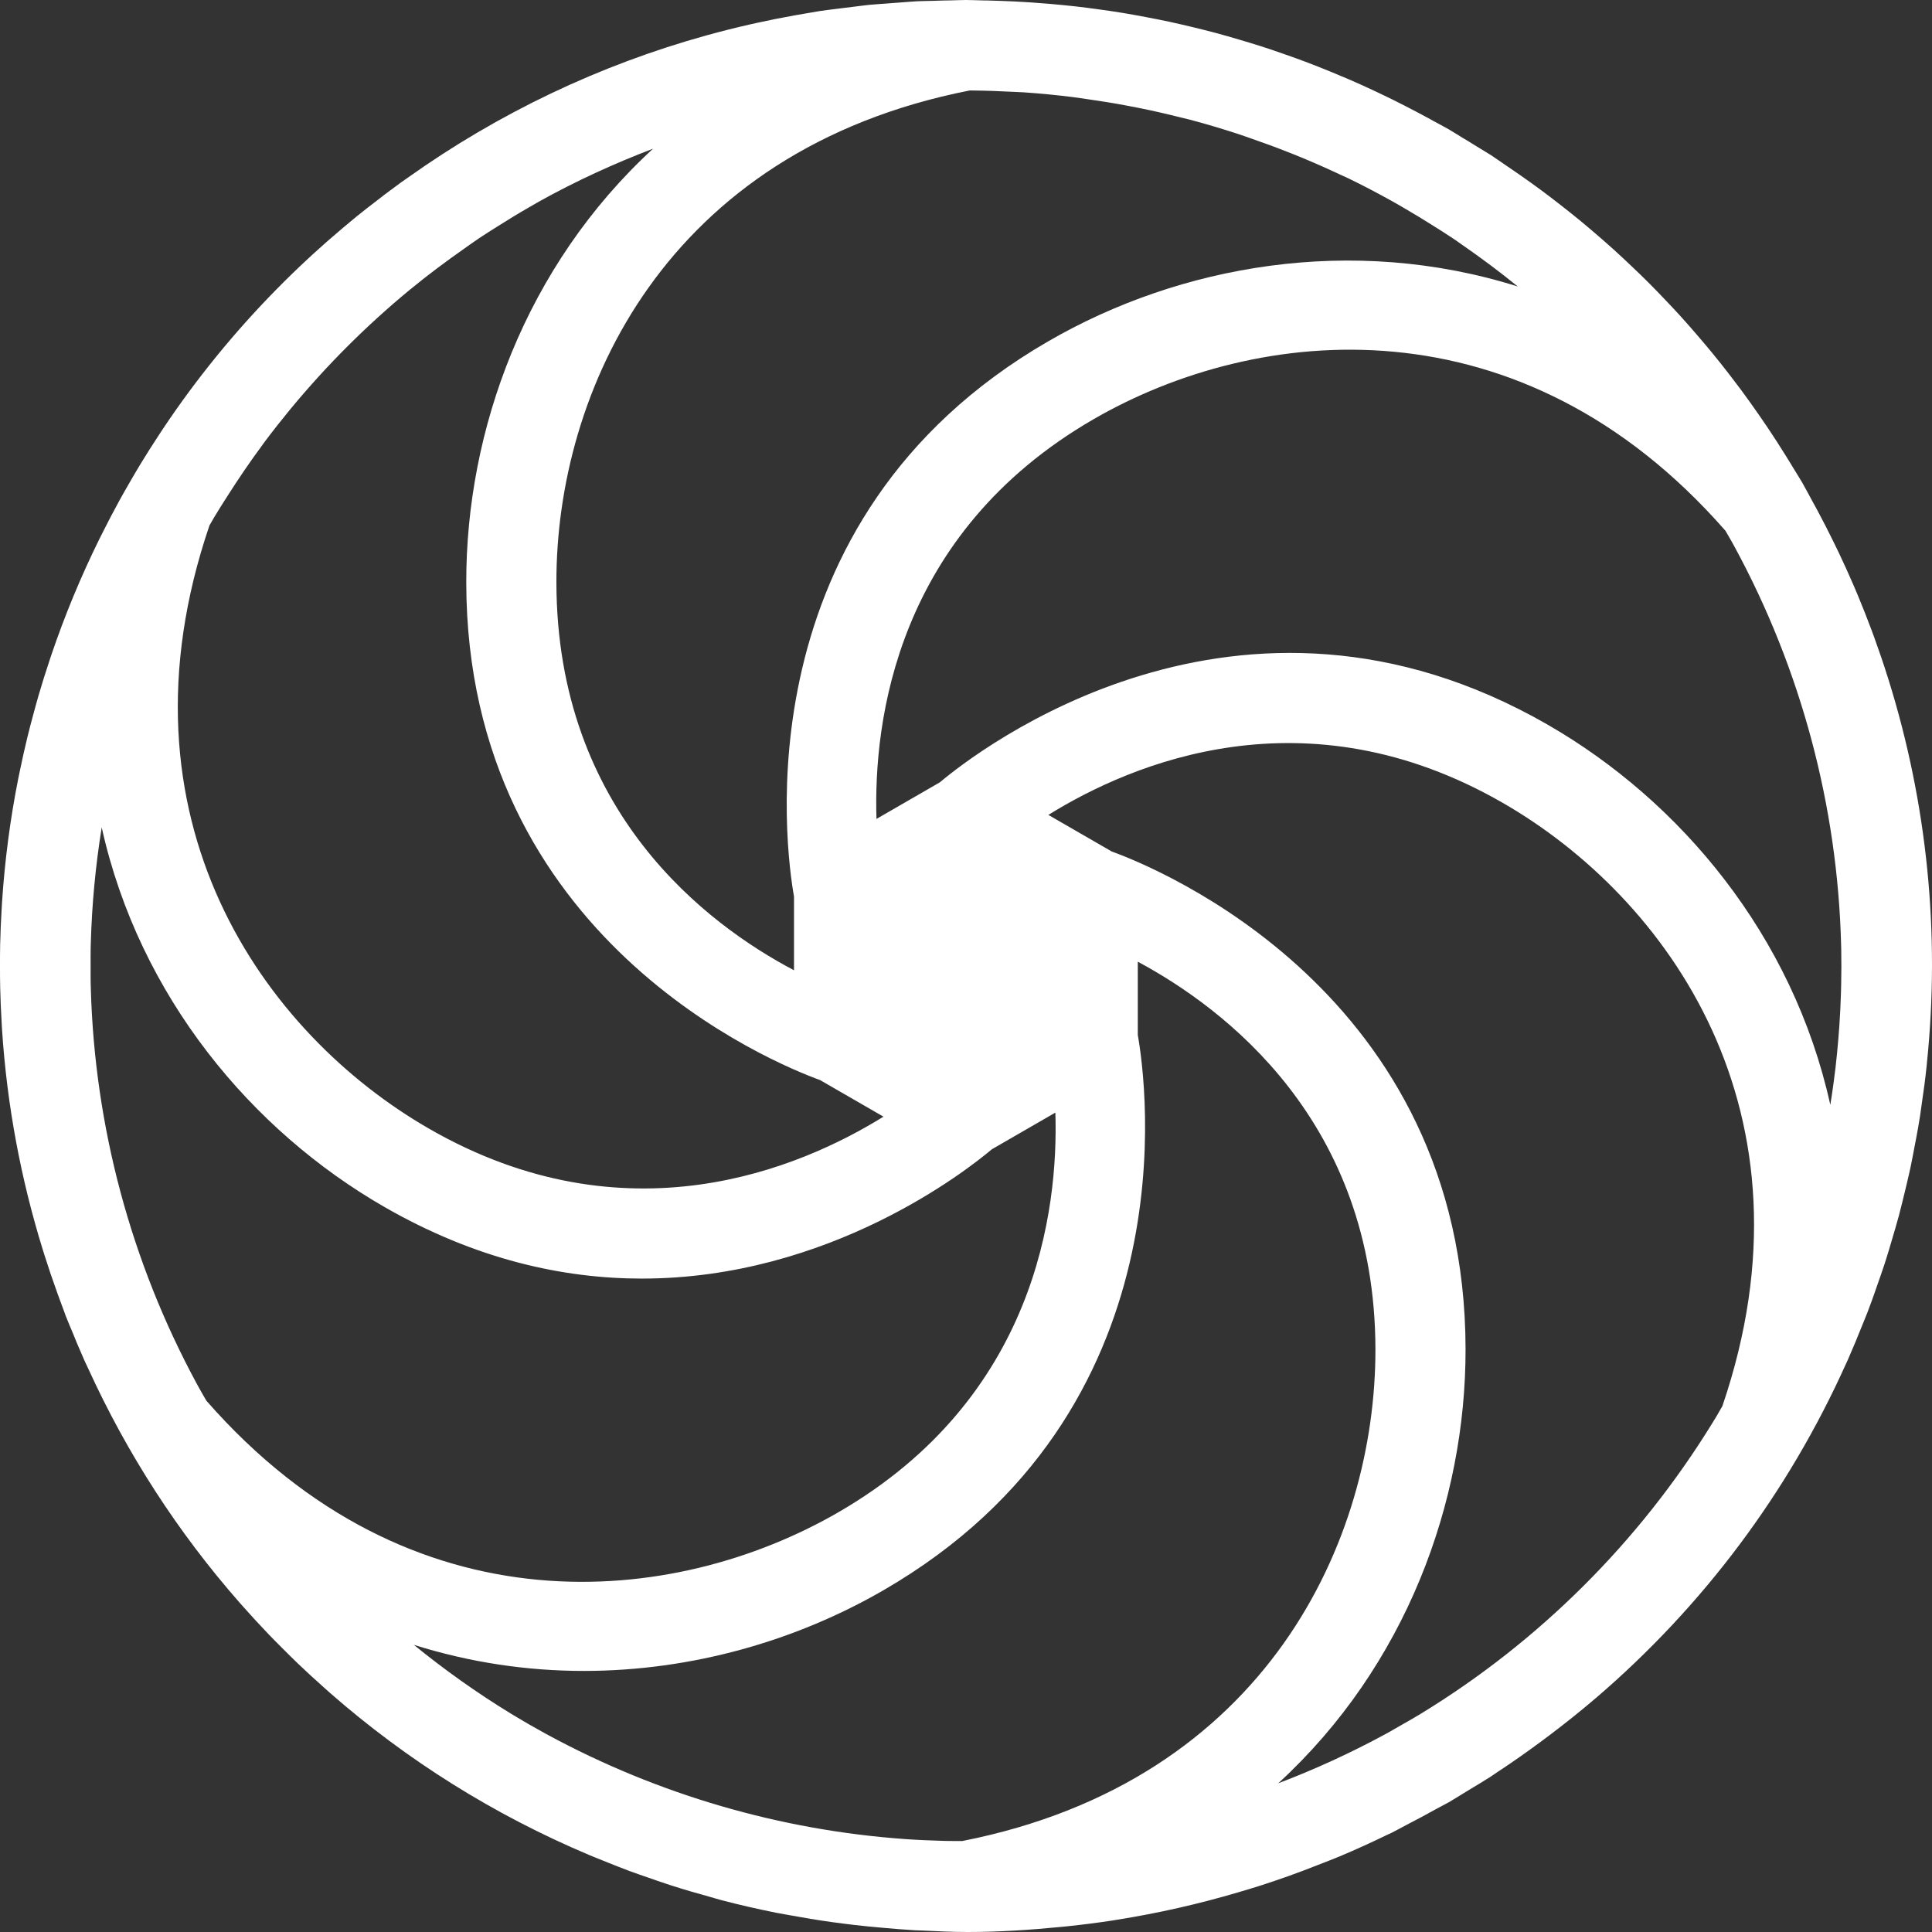 <?xml version="1.0" encoding="UTF-8"?> <svg xmlns="http://www.w3.org/2000/svg" width="217" height="217" viewBox="0 0 217 217" fill="none"><rect x="0" y="0" width="217" height="217" fill="#333333" stroke="none"/><path d="M208.405 150.724C208.464 150.59 208.513 150.449 208.571 150.316C208.74 149.913 208.901 149.505 209.064 149.1C209.3 148.513 209.548 147.933 209.772 147.348C209.924 146.951 210.07 146.554 210.216 146.157C210.426 145.592 210.618 145.018 210.819 144.446C211.105 143.63 211.396 142.816 211.662 142C211.729 141.793 211.793 141.583 211.86 141.376C212.085 140.677 212.289 139.968 212.499 139.259C212.747 138.42 212.997 137.58 213.225 136.735C213.242 136.673 213.263 136.612 213.28 136.551C213.3 136.475 213.315 136.402 213.335 136.326C213.54 135.554 213.726 134.775 213.916 133.997C214.105 133.207 214.301 132.419 214.473 131.626C214.519 131.413 214.566 131.201 214.613 130.985C214.776 130.215 214.916 129.436 215.065 128.661C215.19 127.996 215.324 127.334 215.438 126.669C215.511 126.244 215.584 125.818 215.651 125.392C215.735 124.85 215.803 124.299 215.881 123.754C215.942 123.317 216.006 122.882 216.065 122.444C216.091 122.232 216.129 122.022 216.155 121.812C216.249 121.08 216.333 120.351 216.409 119.619C216.417 119.543 216.423 119.465 216.429 119.389C217.931 104.846 216.461 90.267 212.128 76.374C212.102 76.286 212.076 76.202 212.047 76.118C211.569 74.598 211.058 73.091 210.513 71.592C210.42 71.333 210.324 71.076 210.227 70.816C209.732 69.484 209.207 68.161 208.659 66.842C208.501 66.463 208.341 66.087 208.178 65.711C207.656 64.498 207.107 63.294 206.539 62.096C206.34 61.676 206.14 61.259 205.932 60.845C205.352 59.661 204.749 58.483 204.122 57.314C203.95 56.996 203.778 56.675 203.603 56.361C203.553 56.267 203.501 56.177 203.451 56.087C203.11 55.471 202.795 54.847 202.442 54.235C202.107 53.655 201.742 53.101 201.398 52.529C201.322 52.404 201.247 52.276 201.171 52.148C200.967 51.809 200.757 51.474 200.547 51.138C199.888 50.078 199.212 49.031 198.52 48.001C198.185 47.497 197.841 46.998 197.494 46.503C196.844 45.567 196.182 44.643 195.508 43.732C195.094 43.176 194.672 42.625 194.249 42.076C193.598 41.234 192.94 40.4 192.266 39.581C191.785 38.995 191.295 38.42 190.802 37.846C190.146 37.079 189.485 36.321 188.811 35.575C188.269 34.977 187.712 34.388 187.155 33.802C186.496 33.108 185.834 32.417 185.158 31.741C184.548 31.131 183.927 30.536 183.3 29.942C182.647 29.321 181.991 28.702 181.326 28.099C180.644 27.48 179.947 26.877 179.247 26.273C178.609 25.726 177.97 25.18 177.32 24.649C176.562 24.026 175.786 23.419 175.007 22.812C174.396 22.337 173.78 21.865 173.159 21.404C172.31 20.774 171.447 20.16 170.576 19.553C170.013 19.162 169.45 18.774 168.882 18.395C168.415 18.083 167.963 17.751 167.491 17.445C166.981 17.116 166.444 16.809 165.925 16.485C165.561 16.258 165.196 16.028 164.829 15.807C164.671 15.71 164.514 15.62 164.356 15.527C163.811 15.2 163.286 14.853 162.732 14.532C162.164 14.206 161.587 13.914 161.015 13.596C160.887 13.526 160.759 13.451 160.63 13.38C160.236 13.165 159.84 12.954 159.443 12.742C158.403 12.188 157.356 11.651 156.306 11.133C155.706 10.838 155.102 10.549 154.495 10.263C153.513 9.803 152.53 9.354 151.539 8.925C150.856 8.63 150.171 8.345 149.483 8.065C148.535 7.677 147.588 7.298 146.634 6.94C145.893 6.66 145.144 6.395 144.398 6.132C143.476 5.808 142.552 5.49 141.625 5.193C140.832 4.94 140.033 4.7 139.234 4.464C138.336 4.199 137.438 3.936 136.534 3.695C135.691 3.47 134.843 3.26 133.995 3.056C133.119 2.846 132.248 2.639 131.37 2.45C130.478 2.257 129.58 2.085 128.679 1.913C127.839 1.756 127.003 1.601 126.162 1.461C125.212 1.304 124.256 1.166 123.296 1.035C122.506 0.928 121.716 0.823 120.926 0.732C119.902 0.616 118.873 0.517 117.841 0.429C117.127 0.367 116.415 0.312 115.703 0.266C114.573 0.19 113.436 0.135 112.295 0.097C111.814 0.082 111.333 0.062 110.855 0.053C110.736 0.05 110.613 0.053 110.493 0.05C109.828 0.039 109.17 0 108.502 0C107.875 0 107.254 0.039 106.63 0.047C106.42 0.05 106.207 0.05 105.994 0.056C105.606 0.065 105.215 0.079 104.828 0.094C104.251 0.114 103.667 0.108 103.093 0.138H103.087C102.446 0.17 101.816 0.231 101.177 0.274C100.585 0.312 99.991 0.359 99.398 0.409C98.784 0.458 98.165 0.49 97.556 0.552C97.078 0.601 96.605 0.674 96.127 0.726C96.066 0.732 96.008 0.741 95.946 0.749C95.375 0.817 94.804 0.884 94.232 0.96C93.497 1.056 92.759 1.137 92.03 1.249C91.952 1.26 91.873 1.278 91.795 1.289C91.357 1.356 90.926 1.441 90.491 1.513C90.062 1.587 89.634 1.66 89.205 1.735C87.788 1.989 86.38 2.269 84.98 2.578C84.744 2.63 84.508 2.683 84.271 2.735C82.659 3.102 81.056 3.505 79.466 3.942C79.437 3.951 79.408 3.96 79.379 3.966C67.355 7.295 56.015 12.69 45.781 19.973C45.515 20.16 45.244 20.343 44.982 20.533C44.935 20.565 44.894 20.6 44.848 20.632C44.29 21.037 43.74 21.445 43.191 21.862C42.926 22.061 42.669 22.273 42.404 22.475C41.625 23.069 40.85 23.67 40.092 24.282C39.838 24.489 39.587 24.699 39.336 24.909C39.037 25.157 38.736 25.411 38.436 25.662C37.325 26.597 36.237 27.553 35.167 28.53C34.998 28.685 34.826 28.843 34.66 29C33.438 30.128 32.248 31.286 31.085 32.467C31.067 32.484 31.05 32.502 31.033 32.519C26.315 37.318 22.067 42.534 18.334 48.118C18.186 48.339 18.043 48.564 17.894 48.788C17.162 49.902 16.442 51.025 15.751 52.168C15.334 52.85 14.938 53.541 14.538 54.232C14.141 54.92 13.745 55.606 13.366 56.302C12.719 57.48 12.1 58.672 11.5 59.871C11.386 60.101 11.267 60.329 11.153 60.559C9.077 64.769 7.278 69.108 5.77 73.554C5.698 73.764 5.634 73.977 5.56 74.187C5.126 75.496 4.709 76.808 4.324 78.135C4.112 78.861 3.919 79.59 3.721 80.319C3.505 81.126 3.286 81.934 3.091 82.748C2.782 84.004 2.504 85.267 2.242 86.532C2.181 86.835 2.114 87.136 2.052 87.441C1.143 92.019 0.536 96.647 0.231 101.303C0.213 101.553 0.204 101.805 0.186 102.058C0.108 103.405 0.047 104.752 0.017 106.099C1.50971e-06 106.884 0 107.668 0 108.449C0 109.26 -8.94442e-08 110.068 0.02 110.878C0.047 112.202 0.108 113.52 0.183 114.84C0.202 115.118 0.213 115.397 0.231 115.674C0.781 124.06 2.318 132.355 4.822 140.42C4.884 140.615 4.945 140.811 5.006 141.005C5.452 142.414 5.925 143.811 6.43 145.204C6.552 145.546 6.677 145.887 6.803 146.225C6.925 146.555 7.041 146.881 7.167 147.207C7.202 147.298 7.231 147.389 7.266 147.479C7.313 147.601 7.354 147.723 7.4 147.846C7.677 148.552 7.981 149.245 8.272 149.948C8.275 149.954 8.275 149.957 8.278 149.963C8.392 150.237 8.497 150.517 8.613 150.791C8.87 151.403 9.133 152.012 9.4 152.616C9.453 152.738 9.506 152.858 9.561 152.981C9.675 153.229 9.797 153.473 9.911 153.721C14.287 163.311 20.003 172.139 26.898 179.991C27.032 180.146 27.172 180.297 27.306 180.45C28.234 181.493 29.178 182.525 30.149 183.537C30.654 184.065 31.169 184.578 31.683 185.094C32.295 185.706 32.905 186.319 33.531 186.913C34.444 187.788 35.377 188.639 36.319 189.479C36.572 189.704 36.823 189.934 37.08 190.158C45.693 197.701 55.475 203.839 66.15 208.34C66.357 208.428 66.567 208.51 66.774 208.597C67.267 208.802 67.76 208.994 68.252 209.192C69.075 209.518 69.891 209.851 70.722 210.157C71.433 210.423 72.157 210.664 72.877 210.915C73.513 211.137 74.145 211.361 74.784 211.569C75.023 211.647 75.259 211.729 75.498 211.804C76.889 212.25 78.297 212.656 79.712 213.046C80.166 213.172 80.615 213.315 81.07 213.434C83.108 213.968 85.173 214.437 87.257 214.854C87.733 214.947 88.211 215.02 88.686 215.111C90.258 215.402 91.838 215.665 93.433 215.887C94.278 216.006 95.121 216.108 95.967 216.21C97.063 216.336 98.162 216.443 99.27 216.537C100.451 216.638 101.632 216.744 102.813 216.808C103.067 216.82 103.324 216.822 103.58 216.834C105.28 216.916 106.983 217 108.679 217C112.202 217 115.706 216.77 119.202 216.426C119.427 216.403 119.649 216.382 119.873 216.359C121.532 216.184 123.189 215.977 124.839 215.726C125.046 215.694 125.253 215.656 125.46 215.624C130.067 214.892 134.627 213.86 139.12 212.531C139.96 212.282 140.797 212.035 141.628 211.767C142.666 211.431 143.698 211.084 144.727 210.717C145.827 210.326 146.914 209.909 147.996 209.483C148.818 209.16 149.643 208.854 150.46 208.51C152.265 207.752 154.043 206.941 155.796 206.09C155.965 206.008 156.137 205.941 156.306 205.856C156.863 205.582 157.405 205.265 157.959 204.979C159.105 204.39 160.239 203.789 161.359 203.159C161.581 203.037 161.808 202.926 162.03 202.801C162.105 202.757 162.184 202.719 162.263 202.675C162.42 202.585 162.58 202.512 162.738 202.422C163.292 202.101 163.823 201.754 164.371 201.425C164.607 201.281 164.843 201.136 165.077 200.993C165.838 200.53 166.613 200.08 167.36 199.599C167.543 199.483 167.716 199.352 167.899 199.232C167.966 199.188 168.033 199.142 168.101 199.095C169.876 197.932 171.602 196.713 173.293 195.456C173.6 195.229 173.903 195.001 174.206 194.771C175.918 193.474 177.594 192.135 179.218 190.745C179.247 190.721 179.273 190.698 179.302 190.675C191.312 180.373 200.85 167.62 207.35 153.158C207.417 153.01 207.486 152.864 207.553 152.718C207.839 152.053 208.125 151.389 208.405 150.724ZM155.869 194.631C155.799 194.669 155.726 194.707 155.655 194.748C151.748 196.873 147.71 198.722 143.57 200.299C157.95 187.108 164.637 168.635 164.61 151.525C164.551 111.487 129.921 97.469 124.874 95.641L117.751 91.53C127.087 85.733 146.605 77.409 168.788 90.176C187.263 100.804 204.714 124.9 193.456 157.931C193.237 158.307 193.03 158.686 192.805 159.06C192.639 159.337 192.467 159.611 192.298 159.888C184.128 173.154 172.908 184.347 159.61 192.47C159.592 192.482 159.572 192.494 159.554 192.505C158.734 193.002 157.901 193.474 157.067 193.946C156.67 194.17 156.274 194.41 155.869 194.631ZM10.182 110.345C10.17 109.686 10.179 109.026 10.179 108.368C10.179 107.782 10.17 107.196 10.182 106.606C10.185 106.373 10.193 106.143 10.199 105.909C10.322 101.553 10.733 97.218 11.424 92.932C15.655 111.986 28.315 127.014 43.147 135.548C53.432 141.464 63.252 143.609 72.09 143.609C93.153 143.609 108.592 131.457 111.411 129.081L118.538 124.967C118.888 135.95 116.334 157.013 94.194 169.839C75.754 180.522 46.168 183.59 23.186 157.334C22.915 156.862 22.632 156.392 22.37 155.913C22.27 155.733 22.171 155.549 22.073 155.369C14.71 141.746 10.633 126.538 10.202 111.061C10.193 110.823 10.188 110.583 10.182 110.345ZM25.493 55.798C26.749 53.824 28.058 51.891 29.446 50.016C29.548 49.879 29.644 49.736 29.747 49.599C30.648 48.395 31.58 47.214 32.534 46.053C32.604 45.969 32.671 45.887 32.741 45.803C36.716 41.007 41.136 36.589 45.938 32.621C45.973 32.592 46.008 32.566 46.043 32.536C48.008 30.918 50.049 29.393 52.139 27.927C52.694 27.542 53.236 27.139 53.799 26.766C54.505 26.291 55.23 25.842 55.951 25.387C57.032 24.705 58.12 24.034 59.225 23.399C59.66 23.145 60.097 22.892 60.534 22.644C64.666 20.343 68.955 18.378 73.352 16.699C59.009 29.886 52.344 48.334 52.37 65.426C52.431 105.463 87.059 119.482 92.107 121.311L99.23 125.422C89.893 131.215 70.376 139.539 48.195 126.774C29.721 116.146 12.267 92.051 23.528 59.014C23.711 58.699 23.889 58.384 24.073 58.072C24.533 57.299 25.015 56.55 25.493 55.798ZM128.081 12.156C129.6 12.465 131.113 12.812 132.618 13.194C132.968 13.281 133.321 13.357 133.671 13.448C135.487 13.929 137.286 14.468 139.071 15.051C139.569 15.214 140.062 15.396 140.561 15.567C141.896 16.028 143.22 16.512 144.535 17.031C145.095 17.252 145.658 17.471 146.214 17.704C147.678 18.311 149.13 18.953 150.565 19.628C150.859 19.769 151.16 19.894 151.454 20.034C153.104 20.833 154.728 21.691 156.335 22.582C156.881 22.886 157.417 23.2 157.953 23.515C158.93 24.081 159.892 24.673 160.849 25.274C161.668 25.79 162.49 26.303 163.292 26.842C163.622 27.061 163.94 27.3 164.263 27.521C166.394 28.994 168.468 30.545 170.474 32.178C151.86 26.32 132.522 29.77 117.716 38.348C83.076 58.413 88.24 95.402 89.182 100.696V108.98C79.475 103.863 62.532 91.241 62.494 65.405C62.462 44.082 74.623 16.914 108.901 10.164C108.997 10.164 109.091 10.164 109.184 10.164C110.715 10.179 112.246 10.229 113.77 10.313C114.167 10.337 114.56 10.342 114.958 10.369C116.844 10.497 118.721 10.681 120.593 10.916C121.083 10.978 121.571 11.06 122.06 11.127C123.486 11.328 124.909 11.555 126.323 11.818C126.912 11.929 127.498 12.039 128.081 12.156ZM108.1 206.778C107.557 206.778 107.015 206.786 106.47 206.775C106.26 206.772 106.05 206.766 105.84 206.76C104.449 206.719 103.061 206.664 101.676 206.565C101.667 206.565 101.658 206.562 101.647 206.562C87.631 205.565 73.936 201.573 61.555 194.873C61.479 194.832 61.406 194.791 61.33 194.751C61.278 194.722 61.228 194.695 61.176 194.666C59.989 194.013 58.814 193.342 57.657 192.64C57.56 192.581 57.464 192.52 57.365 192.462C53.557 190.135 49.927 187.552 46.483 184.747C52.831 186.747 59.263 187.677 65.57 187.677C77.767 187.677 89.503 184.248 99.262 178.595C133.889 158.535 128.74 121.57 127.796 116.252V108.018C137.482 113.208 154.448 125.949 154.486 151.537C154.522 172.859 142.363 200.022 108.1 206.778ZM105.562 87.871L98.445 91.979C98.098 80.995 100.65 59.932 122.792 47.106C141.237 36.426 170.824 33.361 193.8 59.615C194.08 60.098 194.365 60.579 194.637 61.07C194.704 61.192 194.771 61.317 194.838 61.439C202.288 75.172 206.396 90.526 206.792 106.143C206.795 106.289 206.801 106.435 206.804 106.58C206.833 107.91 206.824 109.24 206.798 110.572C206.789 110.948 206.781 111.321 206.769 111.694C206.734 112.864 206.673 114.03 206.594 115.199C206.559 115.706 206.522 116.211 206.478 116.718C206.39 117.786 206.285 118.849 206.163 119.917C206.096 120.5 206.02 121.08 205.941 121.66C205.833 122.473 205.708 123.284 205.579 124.098C201.366 105.006 188.695 89.947 173.838 81.397C139.115 61.422 109.654 84.427 105.562 87.871Z" fill="white"></path></svg> 
